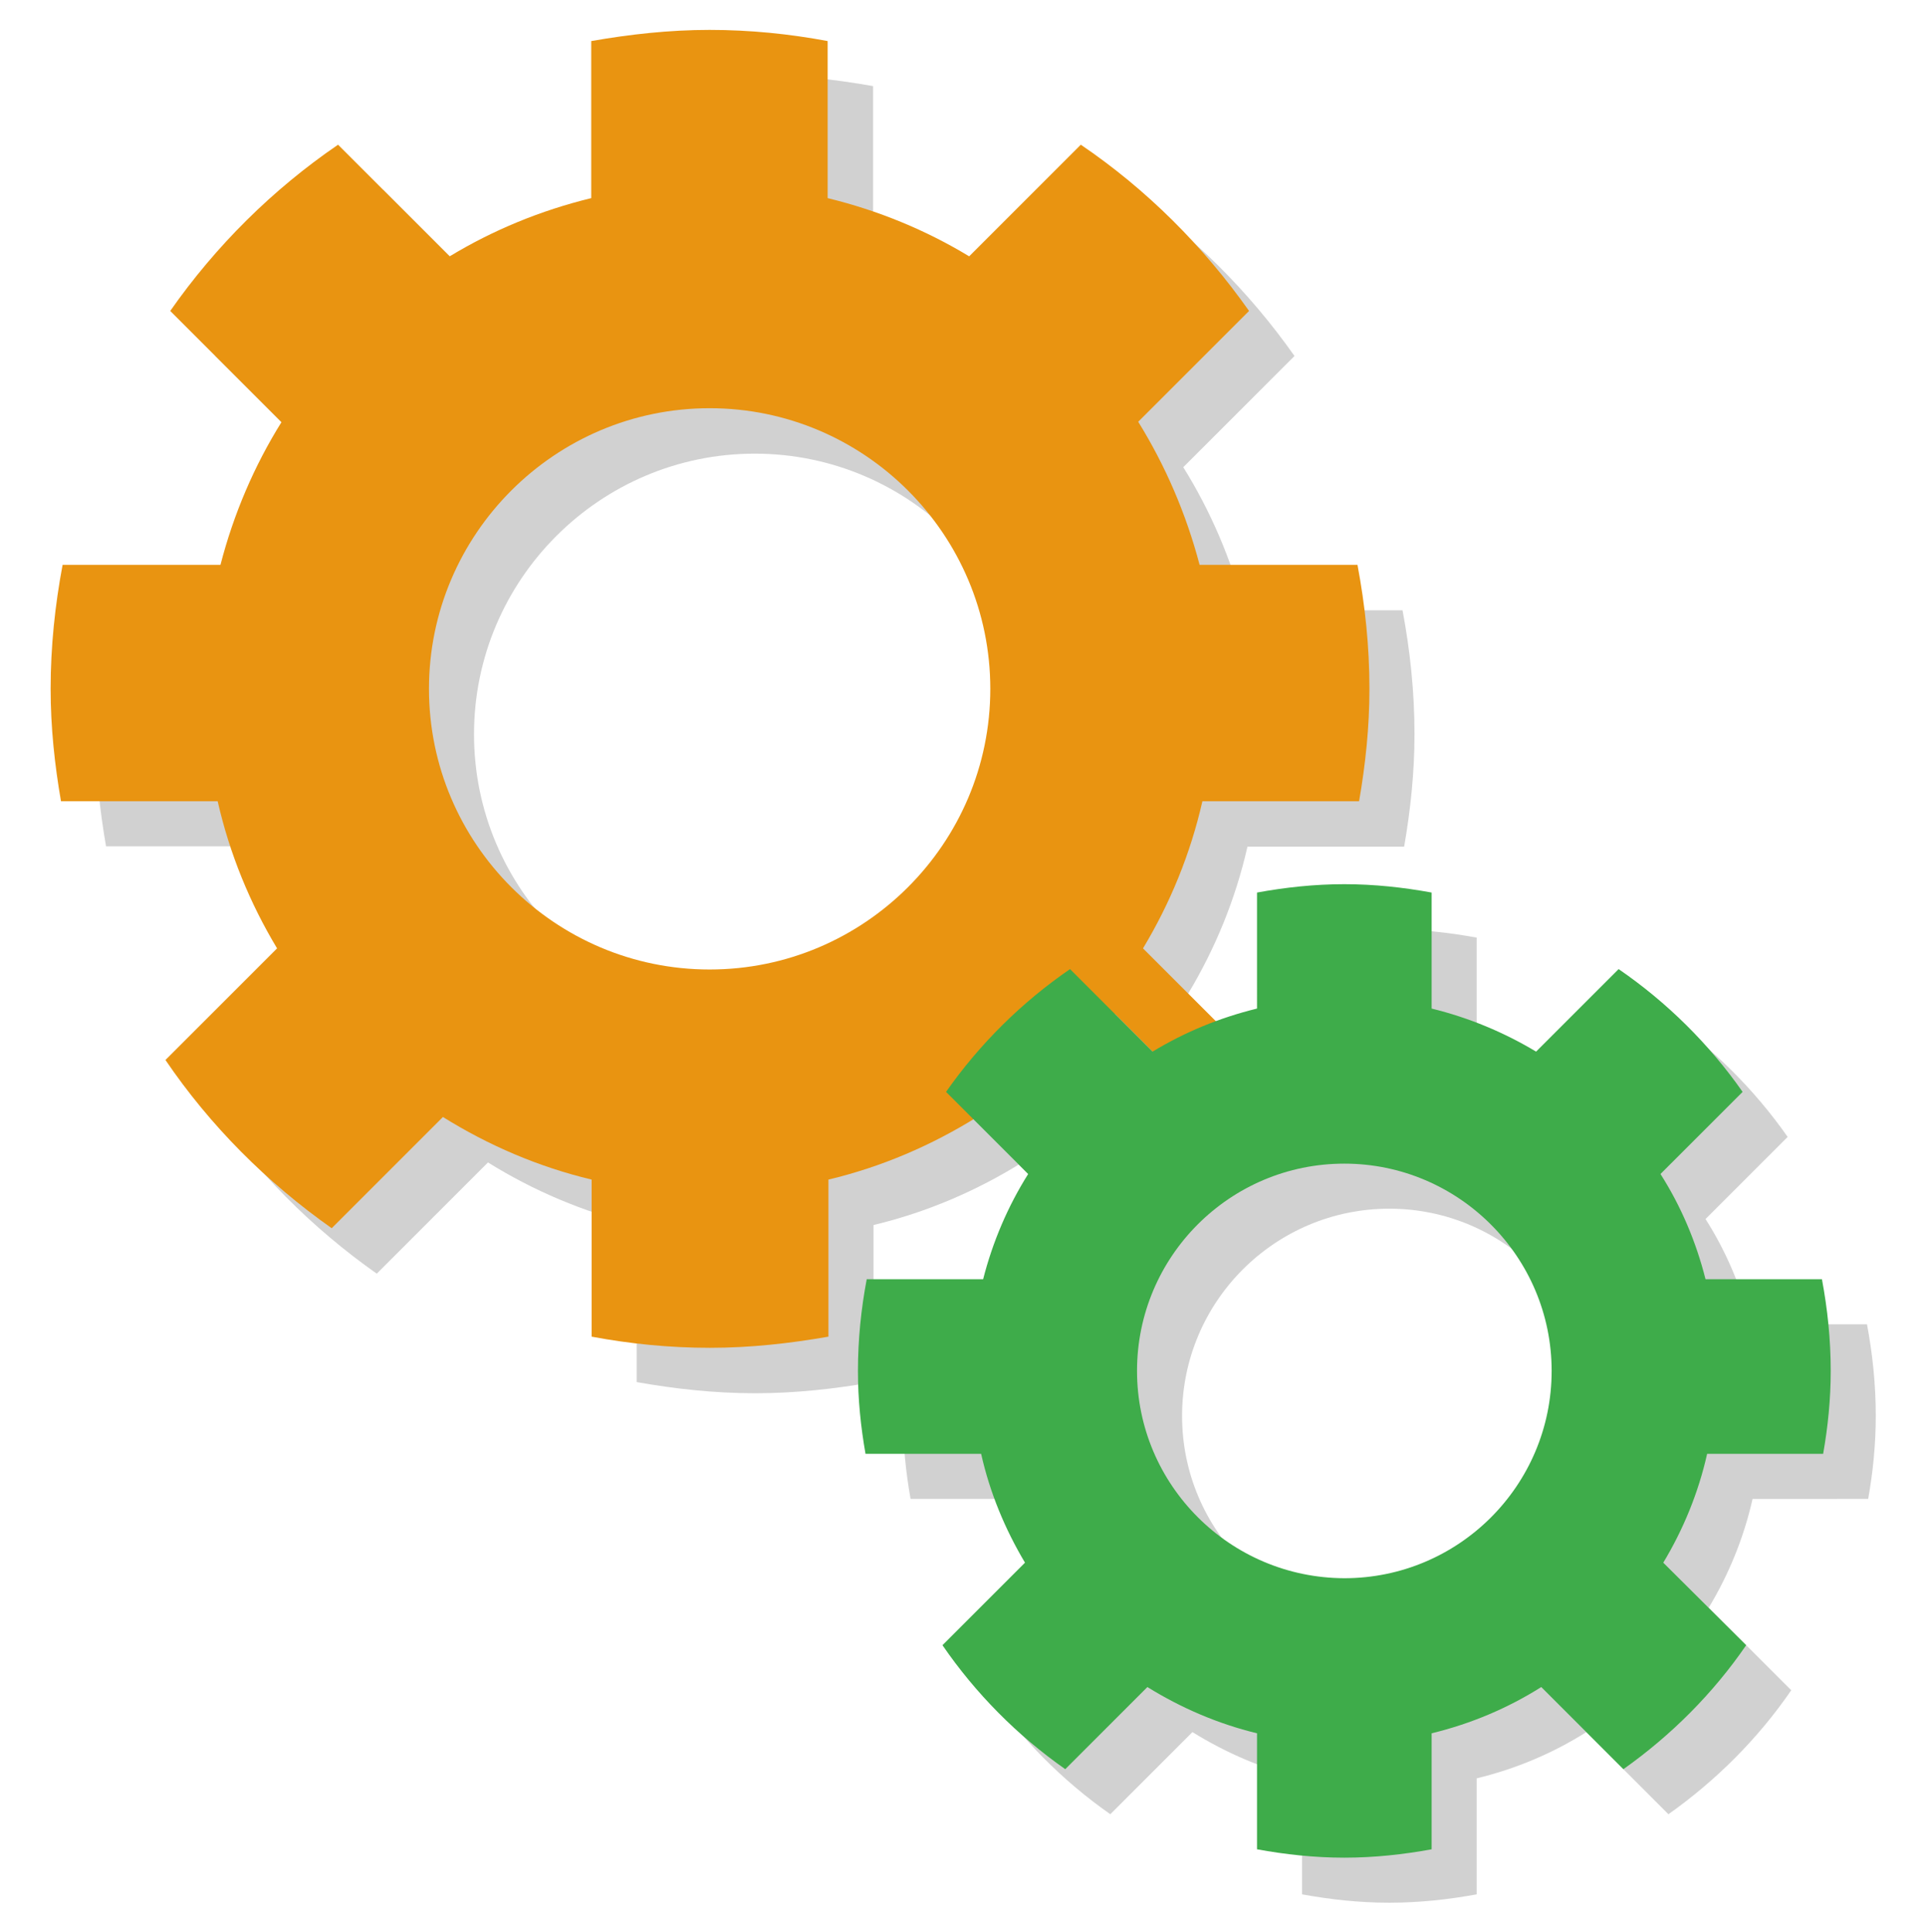 <?xml version="1.0" encoding="utf-8"?>
<!-- Generator: Adobe Illustrator 21.1.0, SVG Export Plug-In . SVG Version: 6.00 Build 0)  -->
<svg version="1.1" id="gear" xmlns="http://www.w3.org/2000/svg" xmlns:xlink="http://www.w3.org/1999/xlink" x="0px" y="0px"
	 viewBox="0 0 483.1 484.7" style="enable-background:new 0 0 483.1 484.7;" xml:space="preserve">
<style type="text/css">
	.st0{fill:#D1D1D1;}
	.st1{fill:none;}
	.st2{fill:#E99411;}
	.st3{fill:#3EAC4A;}
</style>
<g>
	<g>
		<path class="st0" d="M296.8,117.2l27.9-27.9C313.2,73,299,58.8,282.5,47.6l-28,28C243.6,69,231.7,64.1,219,61V21.6
			c-9.6-1.7-19.5-2.8-29.7-2.8s-20,1.1-29.7,2.8V61c-12.7,3.1-24.6,8-35.5,14.6l-28-28C79.7,58.8,65.5,73,54,89.3l27.9,27.9
			c-6.8,10.9-12,23-15.3,35.8H27c-1.9,10.1-3,20.5-3,31.1c0,9.6,1,19,2.6,28.2h39.3c3,13.2,8.1,25.6,14.9,36.9l-28,28
			C64,293.8,78.2,308,94.5,319.5l27.9-27.9c11.4,7.1,23.9,12.4,37.3,15.7v39.4c9.6,1.7,19.5,2.8,29.7,2.8s20-1.1,29.7-2.8v-39.4
			c13.4-3.2,25.9-8.6,37.3-15.7l27.9,27.9c16.3-11.5,30.5-25.7,41.7-42.2l-28-28c6.8-11.3,11.9-23.7,14.9-36.9h39.3
			c1.6-9.2,2.6-18.6,2.6-28.2c0-10.7-1.1-21-3-31.1h-39.6C308.8,140.2,303.6,128.1,296.8,117.2z M189.3,254.6
			c-38.8,0-70.4-31.6-70.4-70.4s31.6-70.4,70.4-70.4c38.8,0,70.4,31.6,70.4,70.4S228.2,254.6,189.3,254.6z"/>
	</g>
	<g>
		<path class="st1" d="M178,102.4c-38.8,0-70.4,31.6-70.4,70.4c0,38.8,31.6,70.4,70.4,70.4s70.4-31.6,70.4-70.4
			C248.4,134,216.8,102.4,178,102.4z"/>
		<path class="st2" d="M285.5,105.8L313.3,78c-11.5-16.3-25.7-30.5-42.2-41.7l-28,28c-10.9-6.6-22.8-11.5-35.5-14.6V10.3
			C198,8.5,188.1,7.5,178,7.5c-10.1,0-20,1.1-29.7,2.8v39.4c-12.7,3.1-24.6,8-35.5,14.6l-28-28C68.4,47.5,54.1,61.7,42.7,78
			l27.9,27.9c-6.8,10.9-12,23-15.3,35.8H15.7c-1.9,10.1-3,20.5-3,31.1c0,9.6,1,19,2.6,28.2h39.3c3,13.2,8.1,25.6,14.9,36.9l-28,28
			c11.2,16.5,25.4,30.7,41.7,42.2l27.9-27.9c11.4,7.1,23.9,12.5,37.3,15.7v39.4c9.6,1.8,19.5,2.8,29.7,2.8c10.1,0,20-1.1,29.7-2.8
			v-39.4c13.4-3.2,25.9-8.6,37.3-15.7l27.9,27.9c16.3-11.5,30.5-25.7,41.7-42.2l-28-28c6.8-11.3,11.9-23.7,14.9-36.9h39.3
			c1.6-9.2,2.6-18.6,2.6-28.2c0-10.7-1.1-21-3-31.1h-39.6C297.5,128.8,292.3,116.8,285.5,105.8z M178,243.2
			c-38.8,0-70.4-31.6-70.4-70.4c0-38.8,31.6-70.4,70.4-70.4s70.4,31.6,70.4,70.4C248.4,211.6,216.8,243.2,178,243.2z"/>
	</g>
</g>
<g>
	<g>
		<path class="st0" d="M468.6,376c1.2-6.8,1.9-13.7,1.9-20.8c0-7.9-0.8-15.5-2.2-23h-29.2c-2.4-9.5-6.2-18.4-11.3-26.4l20.6-20.6
			c-8.4-12-19-22.5-31.1-30.8l-20.7,20.7c-8-4.8-16.8-8.5-26.2-10.8v-29.1c-7.1-1.3-14.4-2.1-21.9-2.1c-7.5,0-14.8,0.8-21.9,2.1
			v29.1c-9.4,2.3-18.1,5.9-26.2,10.8l-20.7-20.7c-12.1,8.3-22.7,18.8-31.1,30.8l20.6,20.6c-5.1,8.1-8.9,17-11.3,26.4h-29.2
			c-1.4,7.4-2.2,15.1-2.2,23c0,7.1,0.7,14,1.9,20.8h29c2.2,9.8,6,18.9,11,27.3L247.7,424c8.3,12.1,18.8,22.7,30.8,31.1l20.6-20.6
			c8.4,5.2,17.6,9.2,27.5,11.6v29.1c7.1,1.3,14.4,2.1,21.9,2.1c7.5,0,14.8-0.8,21.9-2.1v-29.1c9.9-2.4,19.1-6.3,27.5-11.6l20.6,20.6
			c12-8.5,22.5-19,30.8-31.1l-20.7-20.7c5-8.3,8.8-17.5,11-27.3H468.6z M296.5,355.2c0-28.7,23.3-52,52-52c28.6,0,52,23.3,52,52
			c0,28.7-23.3,52-52,52C319.8,407.2,296.5,383.9,296.5,355.2z"/>
	</g>
	<g>
		<path class="st3" d="M457.3,364.7c1.2-6.8,1.9-13.7,1.9-20.8c0-7.9-0.8-15.5-2.2-23h-29.2c-2.4-9.5-6.2-18.4-11.3-26.4l20.6-20.6
			c-8.4-12-19-22.5-31.1-30.8l-20.7,20.7c-8-4.8-16.8-8.5-26.2-10.8v-29.1c-7.1-1.3-14.4-2.1-21.9-2.1c-7.5,0-14.8,0.8-21.9,2.1V253
			c-9.4,2.3-18.1,5.9-26.2,10.8l-20.7-20.7c-12.1,8.3-22.7,18.8-31.1,30.8l20.6,20.6c-5.1,8.1-8.9,17-11.3,26.4h-29.2
			c-1.4,7.4-2.2,15.1-2.2,23c0,7.1,0.7,14,1.9,20.8h29c2.2,9.8,6,18.9,11,27.3l-20.7,20.7c8.3,12.1,18.8,22.7,30.8,31.1l20.6-20.6
			c8.4,5.2,17.6,9.2,27.5,11.6v29.1c7.1,1.3,14.4,2.1,21.9,2.1c7.5,0,14.8-0.8,21.9-2.1v-29.1c9.9-2.4,19.1-6.3,27.5-11.6l20.6,20.6
			c12-8.5,22.5-19,30.8-31.1L417.2,392c5-8.3,8.8-17.5,11-27.3H457.3z M285.2,343.9c0-28.7,23.3-52,52-52c28.6,0,52,23.3,52,52
			s-23.3,52-52,52C308.5,395.8,285.2,372.5,285.2,343.9z"/>
	</g>
</g>
<g>
</g>
<g>
</g>
<g>
</g>
<g>
</g>
<g>
</g>
<g>
</g>
</svg>
